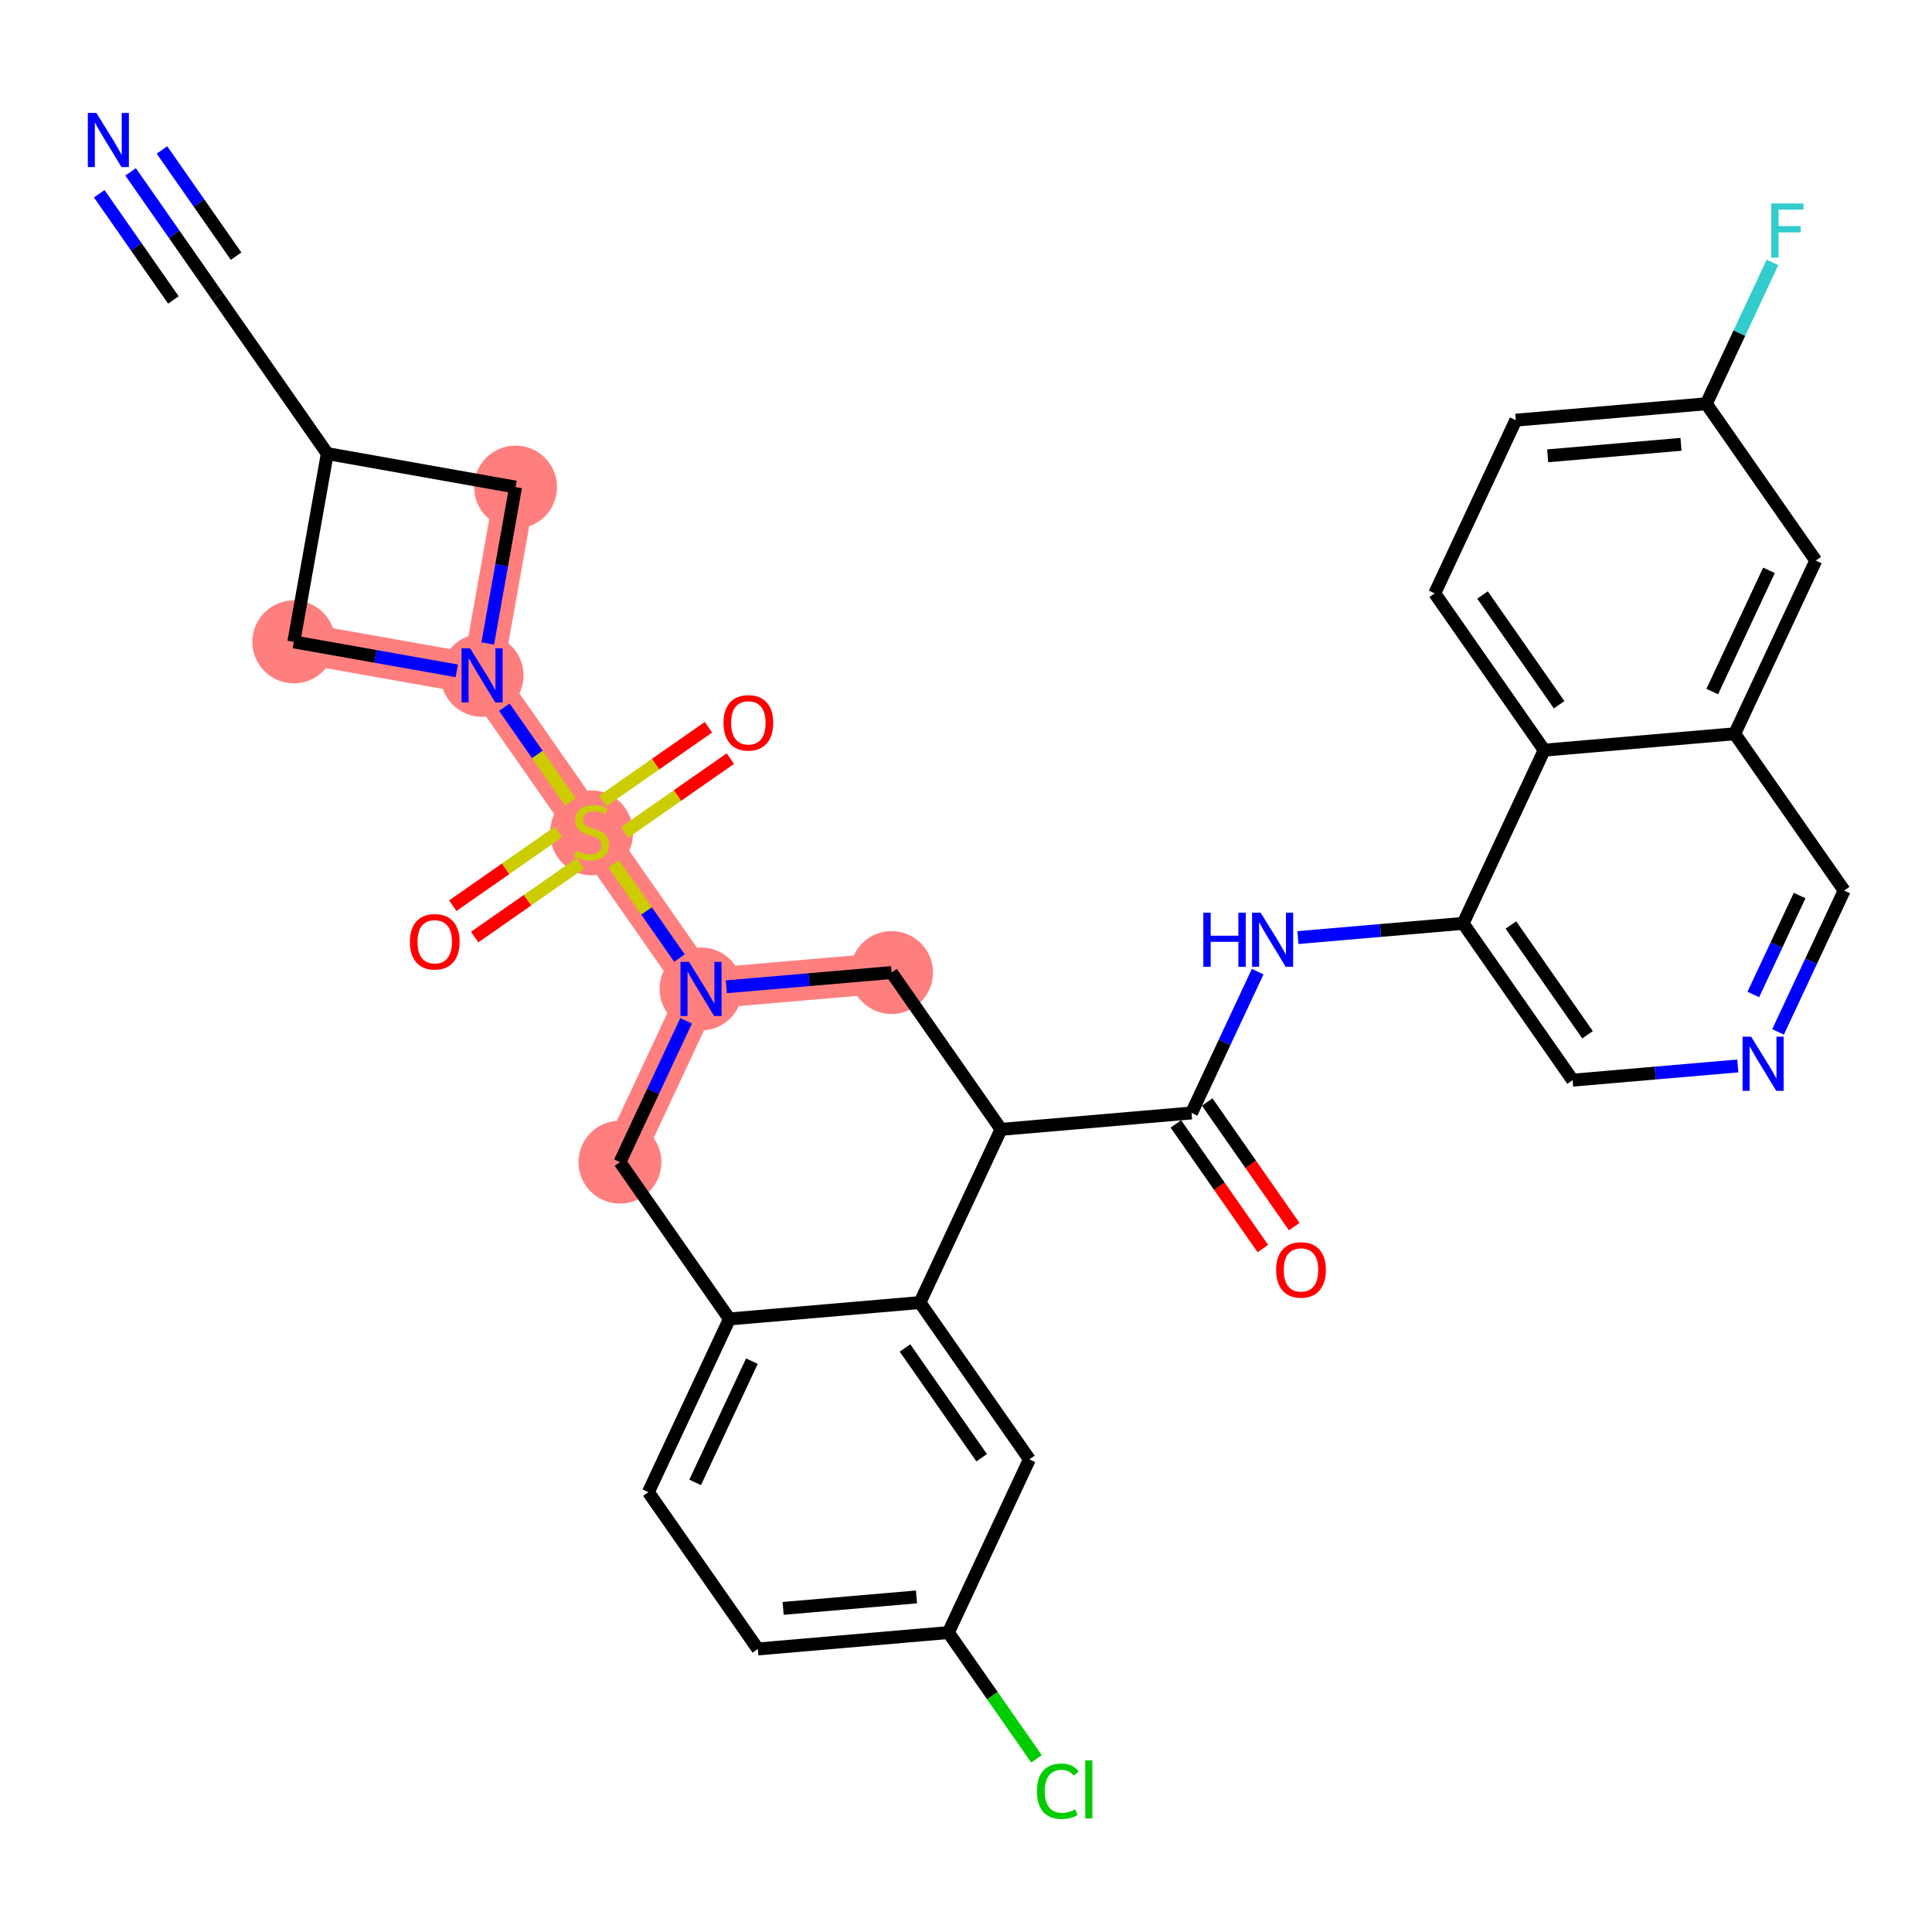<?xml version='1.0' encoding='iso-8859-1'?>
<svg version='1.1' baseProfile='full'
              xmlns='http://www.w3.org/2000/svg'
                      xmlns:rdkit='http://www.rdkit.org/xml'
                      xmlns:xlink='http://www.w3.org/1999/xlink'
                  xml:space='preserve'
width='300px' height='300px' viewBox='0 0 300 300'>
<!-- END OF HEADER -->
<rect style='opacity:1.0;fill:#FFFFFF;stroke:none' width='300' height='300' x='0' y='0'> </rect>
<rect style='opacity:1.0;fill:#FFFFFF;stroke:none' width='300' height='300' x='0' y='0'> </rect>
<path d='M 80.057,75.632 L 74.859,104.868' style='fill:none;fill-rule:evenodd;stroke:#FF7F7F;stroke-width:6.3px;stroke-linecap:butt;stroke-linejoin:miter;stroke-opacity:1' />
<path d='M 74.859,104.868 L 91.857,129.216' style='fill:none;fill-rule:evenodd;stroke:#FF7F7F;stroke-width:6.3px;stroke-linecap:butt;stroke-linejoin:miter;stroke-opacity:1' />
<path d='M 74.859,104.868 L 45.623,99.671' style='fill:none;fill-rule:evenodd;stroke:#FF7F7F;stroke-width:6.3px;stroke-linecap:butt;stroke-linejoin:miter;stroke-opacity:1' />
<path d='M 91.857,129.216 L 108.854,153.565' style='fill:none;fill-rule:evenodd;stroke:#FF7F7F;stroke-width:6.3px;stroke-linecap:butt;stroke-linejoin:miter;stroke-opacity:1' />
<path d='M 108.854,153.565 L 96.267,180.459' style='fill:none;fill-rule:evenodd;stroke:#FF7F7F;stroke-width:6.3px;stroke-linecap:butt;stroke-linejoin:miter;stroke-opacity:1' />
<path d='M 108.854,153.565 L 138.439,151.018' style='fill:none;fill-rule:evenodd;stroke:#FF7F7F;stroke-width:6.3px;stroke-linecap:butt;stroke-linejoin:miter;stroke-opacity:1' />
<ellipse cx='80.057' cy='75.632' rx='5.939' ry='5.939'  style='fill:#FF7F7F;fill-rule:evenodd;stroke:#FF7F7F;stroke-width:1.0px;stroke-linecap:butt;stroke-linejoin:miter;stroke-opacity:1' />
<ellipse cx='74.859' cy='104.868' rx='5.939' ry='5.946'  style='fill:#FF7F7F;fill-rule:evenodd;stroke:#FF7F7F;stroke-width:1.0px;stroke-linecap:butt;stroke-linejoin:miter;stroke-opacity:1' />
<ellipse cx='91.857' cy='129.329' rx='5.939' ry='6.089'  style='fill:#FF7F7F;fill-rule:evenodd;stroke:#FF7F7F;stroke-width:1.0px;stroke-linecap:butt;stroke-linejoin:miter;stroke-opacity:1' />
<ellipse cx='108.854' cy='153.565' rx='5.939' ry='5.946'  style='fill:#FF7F7F;fill-rule:evenodd;stroke:#FF7F7F;stroke-width:1.0px;stroke-linecap:butt;stroke-linejoin:miter;stroke-opacity:1' />
<ellipse cx='96.267' cy='180.459' rx='5.939' ry='5.939'  style='fill:#FF7F7F;fill-rule:evenodd;stroke:#FF7F7F;stroke-width:1.0px;stroke-linecap:butt;stroke-linejoin:miter;stroke-opacity:1' />
<ellipse cx='138.439' cy='151.018' rx='5.939' ry='5.939'  style='fill:#FF7F7F;fill-rule:evenodd;stroke:#FF7F7F;stroke-width:1.0px;stroke-linecap:butt;stroke-linejoin:miter;stroke-opacity:1' />
<ellipse cx='45.623' cy='99.671' rx='5.939' ry='5.939'  style='fill:#FF7F7F;fill-rule:evenodd;stroke:#FF7F7F;stroke-width:1.0px;stroke-linecap:butt;stroke-linejoin:miter;stroke-opacity:1' />
<path class='bond-0 atom-0 atom-1' d='M 20.279,26.686 L 27.051,36.386' style='fill:none;fill-rule:evenodd;stroke:#0000FF;stroke-width:2.0px;stroke-linecap:butt;stroke-linejoin:miter;stroke-opacity:1' />
<path class='bond-0 atom-0 atom-1' d='M 27.051,36.386 L 33.823,46.087' style='fill:none;fill-rule:evenodd;stroke:#000000;stroke-width:2.0px;stroke-linecap:butt;stroke-linejoin:miter;stroke-opacity:1' />
<path class='bond-0 atom-0 atom-1' d='M 15.409,30.085 L 21.166,38.331' style='fill:none;fill-rule:evenodd;stroke:#0000FF;stroke-width:2.0px;stroke-linecap:butt;stroke-linejoin:miter;stroke-opacity:1' />
<path class='bond-0 atom-0 atom-1' d='M 21.166,38.331 L 26.922,46.576' style='fill:none;fill-rule:evenodd;stroke:#000000;stroke-width:2.0px;stroke-linecap:butt;stroke-linejoin:miter;stroke-opacity:1' />
<path class='bond-0 atom-0 atom-1' d='M 25.149,23.286 L 30.905,31.532' style='fill:none;fill-rule:evenodd;stroke:#0000FF;stroke-width:2.0px;stroke-linecap:butt;stroke-linejoin:miter;stroke-opacity:1' />
<path class='bond-0 atom-0 atom-1' d='M 30.905,31.532 L 36.661,39.777' style='fill:none;fill-rule:evenodd;stroke:#000000;stroke-width:2.0px;stroke-linecap:butt;stroke-linejoin:miter;stroke-opacity:1' />
<path class='bond-1 atom-1 atom-2' d='M 33.823,46.087 L 50.821,70.435' style='fill:none;fill-rule:evenodd;stroke:#000000;stroke-width:2.0px;stroke-linecap:butt;stroke-linejoin:miter;stroke-opacity:1' />
<path class='bond-2 atom-2 atom-3' d='M 50.821,70.435 L 80.057,75.632' style='fill:none;fill-rule:evenodd;stroke:#000000;stroke-width:2.0px;stroke-linecap:butt;stroke-linejoin:miter;stroke-opacity:1' />
<path class='bond-33 atom-33 atom-2' d='M 45.623,99.671 L 50.821,70.435' style='fill:none;fill-rule:evenodd;stroke:#000000;stroke-width:2.0px;stroke-linecap:butt;stroke-linejoin:miter;stroke-opacity:1' />
<path class='bond-3 atom-3 atom-4' d='M 80.057,75.632 L 77.898,87.777' style='fill:none;fill-rule:evenodd;stroke:#000000;stroke-width:2.0px;stroke-linecap:butt;stroke-linejoin:miter;stroke-opacity:1' />
<path class='bond-3 atom-3 atom-4' d='M 77.898,87.777 L 75.739,99.921' style='fill:none;fill-rule:evenodd;stroke:#0000FF;stroke-width:2.0px;stroke-linecap:butt;stroke-linejoin:miter;stroke-opacity:1' />
<path class='bond-4 atom-4 atom-5' d='M 78.313,109.815 L 83.441,117.161' style='fill:none;fill-rule:evenodd;stroke:#0000FF;stroke-width:2.0px;stroke-linecap:butt;stroke-linejoin:miter;stroke-opacity:1' />
<path class='bond-4 atom-4 atom-5' d='M 83.441,117.161 L 88.569,124.507' style='fill:none;fill-rule:evenodd;stroke:#CCCC00;stroke-width:2.0px;stroke-linecap:butt;stroke-linejoin:miter;stroke-opacity:1' />
<path class='bond-32 atom-4 atom-33' d='M 70.927,104.169 L 58.275,101.92' style='fill:none;fill-rule:evenodd;stroke:#0000FF;stroke-width:2.0px;stroke-linecap:butt;stroke-linejoin:miter;stroke-opacity:1' />
<path class='bond-32 atom-4 atom-33' d='M 58.275,101.92 L 45.623,99.671' style='fill:none;fill-rule:evenodd;stroke:#000000;stroke-width:2.0px;stroke-linecap:butt;stroke-linejoin:miter;stroke-opacity:1' />
<path class='bond-5 atom-5 atom-6' d='M 86.718,129.182 L 78.512,134.911' style='fill:none;fill-rule:evenodd;stroke:#CCCC00;stroke-width:2.0px;stroke-linecap:butt;stroke-linejoin:miter;stroke-opacity:1' />
<path class='bond-5 atom-5 atom-6' d='M 78.512,134.911 L 70.306,140.639' style='fill:none;fill-rule:evenodd;stroke:#FF0000;stroke-width:2.0px;stroke-linecap:butt;stroke-linejoin:miter;stroke-opacity:1' />
<path class='bond-5 atom-5 atom-6' d='M 90.118,134.052 L 81.912,139.78' style='fill:none;fill-rule:evenodd;stroke:#CCCC00;stroke-width:2.0px;stroke-linecap:butt;stroke-linejoin:miter;stroke-opacity:1' />
<path class='bond-5 atom-5 atom-6' d='M 81.912,139.78 L 73.706,145.509' style='fill:none;fill-rule:evenodd;stroke:#FF0000;stroke-width:2.0px;stroke-linecap:butt;stroke-linejoin:miter;stroke-opacity:1' />
<path class='bond-6 atom-5 atom-7' d='M 96.995,129.251 L 105.201,123.522' style='fill:none;fill-rule:evenodd;stroke:#CCCC00;stroke-width:2.0px;stroke-linecap:butt;stroke-linejoin:miter;stroke-opacity:1' />
<path class='bond-6 atom-5 atom-7' d='M 105.201,123.522 L 113.407,117.794' style='fill:none;fill-rule:evenodd;stroke:#FF0000;stroke-width:2.0px;stroke-linecap:butt;stroke-linejoin:miter;stroke-opacity:1' />
<path class='bond-6 atom-5 atom-7' d='M 93.596,124.381 L 101.801,118.653' style='fill:none;fill-rule:evenodd;stroke:#CCCC00;stroke-width:2.0px;stroke-linecap:butt;stroke-linejoin:miter;stroke-opacity:1' />
<path class='bond-6 atom-5 atom-7' d='M 101.801,118.653 L 110.007,112.924' style='fill:none;fill-rule:evenodd;stroke:#FF0000;stroke-width:2.0px;stroke-linecap:butt;stroke-linejoin:miter;stroke-opacity:1' />
<path class='bond-7 atom-5 atom-8' d='M 95.295,134.142 L 100.4,141.455' style='fill:none;fill-rule:evenodd;stroke:#CCCC00;stroke-width:2.0px;stroke-linecap:butt;stroke-linejoin:miter;stroke-opacity:1' />
<path class='bond-7 atom-5 atom-8' d='M 100.4,141.455 L 105.505,148.768' style='fill:none;fill-rule:evenodd;stroke:#0000FF;stroke-width:2.0px;stroke-linecap:butt;stroke-linejoin:miter;stroke-opacity:1' />
<path class='bond-8 atom-8 atom-9' d='M 106.539,158.512 L 101.403,169.485' style='fill:none;fill-rule:evenodd;stroke:#0000FF;stroke-width:2.0px;stroke-linecap:butt;stroke-linejoin:miter;stroke-opacity:1' />
<path class='bond-8 atom-8 atom-9' d='M 101.403,169.485 L 96.267,180.459' style='fill:none;fill-rule:evenodd;stroke:#000000;stroke-width:2.0px;stroke-linecap:butt;stroke-linejoin:miter;stroke-opacity:1' />
<path class='bond-34 atom-32 atom-8' d='M 138.439,151.018 L 125.612,152.122' style='fill:none;fill-rule:evenodd;stroke:#000000;stroke-width:2.0px;stroke-linecap:butt;stroke-linejoin:miter;stroke-opacity:1' />
<path class='bond-34 atom-32 atom-8' d='M 125.612,152.122 L 112.786,153.226' style='fill:none;fill-rule:evenodd;stroke:#0000FF;stroke-width:2.0px;stroke-linecap:butt;stroke-linejoin:miter;stroke-opacity:1' />
<path class='bond-9 atom-9 atom-10' d='M 96.267,180.459 L 113.265,204.807' style='fill:none;fill-rule:evenodd;stroke:#000000;stroke-width:2.0px;stroke-linecap:butt;stroke-linejoin:miter;stroke-opacity:1' />
<path class='bond-10 atom-10 atom-11' d='M 113.265,204.807 L 100.677,231.702' style='fill:none;fill-rule:evenodd;stroke:#000000;stroke-width:2.0px;stroke-linecap:butt;stroke-linejoin:miter;stroke-opacity:1' />
<path class='bond-10 atom-10 atom-11' d='M 116.755,211.359 L 107.944,230.185' style='fill:none;fill-rule:evenodd;stroke:#000000;stroke-width:2.0px;stroke-linecap:butt;stroke-linejoin:miter;stroke-opacity:1' />
<path class='bond-35 atom-16 atom-10' d='M 142.849,202.261 L 113.265,204.807' style='fill:none;fill-rule:evenodd;stroke:#000000;stroke-width:2.0px;stroke-linecap:butt;stroke-linejoin:miter;stroke-opacity:1' />
<path class='bond-11 atom-11 atom-12' d='M 100.677,231.702 L 117.675,256.05' style='fill:none;fill-rule:evenodd;stroke:#000000;stroke-width:2.0px;stroke-linecap:butt;stroke-linejoin:miter;stroke-opacity:1' />
<path class='bond-12 atom-12 atom-13' d='M 117.675,256.05 L 147.26,253.503' style='fill:none;fill-rule:evenodd;stroke:#000000;stroke-width:2.0px;stroke-linecap:butt;stroke-linejoin:miter;stroke-opacity:1' />
<path class='bond-12 atom-12 atom-13' d='M 121.603,249.751 L 142.313,247.968' style='fill:none;fill-rule:evenodd;stroke:#000000;stroke-width:2.0px;stroke-linecap:butt;stroke-linejoin:miter;stroke-opacity:1' />
<path class='bond-13 atom-13 atom-14' d='M 147.26,253.503 L 154.104,263.308' style='fill:none;fill-rule:evenodd;stroke:#000000;stroke-width:2.0px;stroke-linecap:butt;stroke-linejoin:miter;stroke-opacity:1' />
<path class='bond-13 atom-13 atom-14' d='M 154.104,263.308 L 160.949,273.112' style='fill:none;fill-rule:evenodd;stroke:#00CC00;stroke-width:2.0px;stroke-linecap:butt;stroke-linejoin:miter;stroke-opacity:1' />
<path class='bond-14 atom-13 atom-15' d='M 147.26,253.503 L 159.847,226.609' style='fill:none;fill-rule:evenodd;stroke:#000000;stroke-width:2.0px;stroke-linecap:butt;stroke-linejoin:miter;stroke-opacity:1' />
<path class='bond-15 atom-15 atom-16' d='M 159.847,226.609 L 142.849,202.261' style='fill:none;fill-rule:evenodd;stroke:#000000;stroke-width:2.0px;stroke-linecap:butt;stroke-linejoin:miter;stroke-opacity:1' />
<path class='bond-15 atom-15 atom-16' d='M 152.428,226.356 L 140.529,209.313' style='fill:none;fill-rule:evenodd;stroke:#000000;stroke-width:2.0px;stroke-linecap:butt;stroke-linejoin:miter;stroke-opacity:1' />
<path class='bond-16 atom-16 atom-17' d='M 142.849,202.261 L 155.437,175.366' style='fill:none;fill-rule:evenodd;stroke:#000000;stroke-width:2.0px;stroke-linecap:butt;stroke-linejoin:miter;stroke-opacity:1' />
<path class='bond-17 atom-17 atom-18' d='M 155.437,175.366 L 185.022,172.82' style='fill:none;fill-rule:evenodd;stroke:#000000;stroke-width:2.0px;stroke-linecap:butt;stroke-linejoin:miter;stroke-opacity:1' />
<path class='bond-31 atom-17 atom-32' d='M 155.437,175.366 L 138.439,151.018' style='fill:none;fill-rule:evenodd;stroke:#000000;stroke-width:2.0px;stroke-linecap:butt;stroke-linejoin:miter;stroke-opacity:1' />
<path class='bond-18 atom-18 atom-19' d='M 182.587,174.52 L 189.342,184.197' style='fill:none;fill-rule:evenodd;stroke:#000000;stroke-width:2.0px;stroke-linecap:butt;stroke-linejoin:miter;stroke-opacity:1' />
<path class='bond-18 atom-18 atom-19' d='M 189.342,184.197 L 196.098,193.873' style='fill:none;fill-rule:evenodd;stroke:#FF0000;stroke-width:2.0px;stroke-linecap:butt;stroke-linejoin:miter;stroke-opacity:1' />
<path class='bond-18 atom-18 atom-19' d='M 187.456,171.12 L 194.212,180.797' style='fill:none;fill-rule:evenodd;stroke:#000000;stroke-width:2.0px;stroke-linecap:butt;stroke-linejoin:miter;stroke-opacity:1' />
<path class='bond-18 atom-18 atom-19' d='M 194.212,180.797 L 200.967,190.474' style='fill:none;fill-rule:evenodd;stroke:#FF0000;stroke-width:2.0px;stroke-linecap:butt;stroke-linejoin:miter;stroke-opacity:1' />
<path class='bond-19 atom-18 atom-20' d='M 185.022,172.82 L 190.158,161.846' style='fill:none;fill-rule:evenodd;stroke:#000000;stroke-width:2.0px;stroke-linecap:butt;stroke-linejoin:miter;stroke-opacity:1' />
<path class='bond-19 atom-18 atom-20' d='M 190.158,161.846 L 195.294,150.873' style='fill:none;fill-rule:evenodd;stroke:#0000FF;stroke-width:2.0px;stroke-linecap:butt;stroke-linejoin:miter;stroke-opacity:1' />
<path class='bond-20 atom-20 atom-21' d='M 201.54,145.587 L 214.367,144.483' style='fill:none;fill-rule:evenodd;stroke:#0000FF;stroke-width:2.0px;stroke-linecap:butt;stroke-linejoin:miter;stroke-opacity:1' />
<path class='bond-20 atom-20 atom-21' d='M 214.367,144.483 L 227.194,143.379' style='fill:none;fill-rule:evenodd;stroke:#000000;stroke-width:2.0px;stroke-linecap:butt;stroke-linejoin:miter;stroke-opacity:1' />
<path class='bond-21 atom-21 atom-22' d='M 227.194,143.379 L 244.191,167.728' style='fill:none;fill-rule:evenodd;stroke:#000000;stroke-width:2.0px;stroke-linecap:butt;stroke-linejoin:miter;stroke-opacity:1' />
<path class='bond-21 atom-21 atom-22' d='M 234.613,143.632 L 246.511,160.676' style='fill:none;fill-rule:evenodd;stroke:#000000;stroke-width:2.0px;stroke-linecap:butt;stroke-linejoin:miter;stroke-opacity:1' />
<path class='bond-36 atom-31 atom-21' d='M 239.781,116.485 L 227.194,143.379' style='fill:none;fill-rule:evenodd;stroke:#000000;stroke-width:2.0px;stroke-linecap:butt;stroke-linejoin:miter;stroke-opacity:1' />
<path class='bond-22 atom-22 atom-23' d='M 244.191,167.728 L 257.018,166.624' style='fill:none;fill-rule:evenodd;stroke:#000000;stroke-width:2.0px;stroke-linecap:butt;stroke-linejoin:miter;stroke-opacity:1' />
<path class='bond-22 atom-22 atom-23' d='M 257.018,166.624 L 269.845,165.52' style='fill:none;fill-rule:evenodd;stroke:#0000FF;stroke-width:2.0px;stroke-linecap:butt;stroke-linejoin:miter;stroke-opacity:1' />
<path class='bond-23 atom-23 atom-24' d='M 276.092,160.234 L 281.228,149.26' style='fill:none;fill-rule:evenodd;stroke:#0000FF;stroke-width:2.0px;stroke-linecap:butt;stroke-linejoin:miter;stroke-opacity:1' />
<path class='bond-23 atom-23 atom-24' d='M 281.228,149.26 L 286.364,138.287' style='fill:none;fill-rule:evenodd;stroke:#000000;stroke-width:2.0px;stroke-linecap:butt;stroke-linejoin:miter;stroke-opacity:1' />
<path class='bond-23 atom-23 atom-24' d='M 272.254,154.425 L 275.849,146.743' style='fill:none;fill-rule:evenodd;stroke:#0000FF;stroke-width:2.0px;stroke-linecap:butt;stroke-linejoin:miter;stroke-opacity:1' />
<path class='bond-23 atom-23 atom-24' d='M 275.849,146.743 L 279.444,139.061' style='fill:none;fill-rule:evenodd;stroke:#000000;stroke-width:2.0px;stroke-linecap:butt;stroke-linejoin:miter;stroke-opacity:1' />
<path class='bond-24 atom-24 atom-25' d='M 286.364,138.287 L 269.366,113.939' style='fill:none;fill-rule:evenodd;stroke:#000000;stroke-width:2.0px;stroke-linecap:butt;stroke-linejoin:miter;stroke-opacity:1' />
<path class='bond-25 atom-25 atom-26' d='M 269.366,113.939 L 281.953,87.044' style='fill:none;fill-rule:evenodd;stroke:#000000;stroke-width:2.0px;stroke-linecap:butt;stroke-linejoin:miter;stroke-opacity:1' />
<path class='bond-25 atom-25 atom-26' d='M 265.875,107.387 L 274.686,88.561' style='fill:none;fill-rule:evenodd;stroke:#000000;stroke-width:2.0px;stroke-linecap:butt;stroke-linejoin:miter;stroke-opacity:1' />
<path class='bond-37 atom-31 atom-25' d='M 239.781,116.485 L 269.366,113.939' style='fill:none;fill-rule:evenodd;stroke:#000000;stroke-width:2.0px;stroke-linecap:butt;stroke-linejoin:miter;stroke-opacity:1' />
<path class='bond-26 atom-26 atom-27' d='M 281.953,87.044 L 264.956,62.696' style='fill:none;fill-rule:evenodd;stroke:#000000;stroke-width:2.0px;stroke-linecap:butt;stroke-linejoin:miter;stroke-opacity:1' />
<path class='bond-27 atom-27 atom-28' d='M 264.956,62.696 L 270.092,51.722' style='fill:none;fill-rule:evenodd;stroke:#000000;stroke-width:2.0px;stroke-linecap:butt;stroke-linejoin:miter;stroke-opacity:1' />
<path class='bond-27 atom-27 atom-28' d='M 270.092,51.722 L 275.228,40.749' style='fill:none;fill-rule:evenodd;stroke:#33CCCC;stroke-width:2.0px;stroke-linecap:butt;stroke-linejoin:miter;stroke-opacity:1' />
<path class='bond-28 atom-27 atom-29' d='M 264.956,62.696 L 235.371,65.242' style='fill:none;fill-rule:evenodd;stroke:#000000;stroke-width:2.0px;stroke-linecap:butt;stroke-linejoin:miter;stroke-opacity:1' />
<path class='bond-28 atom-27 atom-29' d='M 261.027,68.995 L 240.318,70.778' style='fill:none;fill-rule:evenodd;stroke:#000000;stroke-width:2.0px;stroke-linecap:butt;stroke-linejoin:miter;stroke-opacity:1' />
<path class='bond-29 atom-29 atom-30' d='M 235.371,65.242 L 222.784,92.137' style='fill:none;fill-rule:evenodd;stroke:#000000;stroke-width:2.0px;stroke-linecap:butt;stroke-linejoin:miter;stroke-opacity:1' />
<path class='bond-30 atom-30 atom-31' d='M 222.784,92.137 L 239.781,116.485' style='fill:none;fill-rule:evenodd;stroke:#000000;stroke-width:2.0px;stroke-linecap:butt;stroke-linejoin:miter;stroke-opacity:1' />
<path class='bond-30 atom-30 atom-31' d='M 230.203,92.39 L 242.101,109.433' style='fill:none;fill-rule:evenodd;stroke:#000000;stroke-width:2.0px;stroke-linecap:butt;stroke-linejoin:miter;stroke-opacity:1' />
<path  class='atom-0' d='M 14.967 17.534
L 17.722 21.988
Q 17.995 22.428, 18.435 23.223
Q 18.874 24.019, 18.898 24.067
L 18.898 17.534
L 20.015 17.534
L 20.015 25.943
L 18.863 25.943
L 15.905 21.073
Q 15.561 20.503, 15.192 19.85
Q 14.836 19.197, 14.729 18.995
L 14.729 25.943
L 13.636 25.943
L 13.636 17.534
L 14.967 17.534
' fill='#0000FF'/>
<path  class='atom-4' d='M 73 100.664
L 75.756 105.118
Q 76.029 105.557, 76.468 106.353
Q 76.908 107.149, 76.932 107.196
L 76.932 100.664
L 78.048 100.664
L 78.048 109.073
L 76.896 109.073
L 73.939 104.203
Q 73.594 103.633, 73.226 102.98
Q 72.87 102.327, 72.763 102.125
L 72.763 109.073
L 71.67 109.073
L 71.67 100.664
L 73 100.664
' fill='#0000FF'/>
<path  class='atom-5' d='M 89.481 132.103
Q 89.576 132.138, 89.968 132.305
Q 90.36 132.471, 90.788 132.578
Q 91.227 132.673, 91.655 132.673
Q 92.451 132.673, 92.914 132.293
Q 93.377 131.901, 93.377 131.224
Q 93.377 130.761, 93.139 130.476
Q 92.914 130.19, 92.557 130.036
Q 92.201 129.882, 91.607 129.703
Q 90.859 129.478, 90.407 129.264
Q 89.968 129.05, 89.647 128.599
Q 89.338 128.148, 89.338 127.387
Q 89.338 126.33, 90.051 125.677
Q 90.776 125.024, 92.201 125.024
Q 93.175 125.024, 94.28 125.487
L 94.007 126.401
Q 92.997 125.986, 92.237 125.986
Q 91.417 125.986, 90.966 126.33
Q 90.514 126.663, 90.526 127.245
Q 90.526 127.696, 90.752 127.969
Q 90.99 128.243, 91.322 128.397
Q 91.667 128.551, 92.237 128.73
Q 92.997 128.967, 93.448 129.205
Q 93.9 129.442, 94.22 129.929
Q 94.553 130.404, 94.553 131.224
Q 94.553 132.388, 93.769 133.017
Q 92.997 133.635, 91.702 133.635
Q 90.954 133.635, 90.384 133.469
Q 89.826 133.314, 89.16 133.041
L 89.481 132.103
' fill='#CCCC00'/>
<path  class='atom-6' d='M 63.648 146.238
Q 63.648 144.219, 64.646 143.09
Q 65.644 141.962, 67.508 141.962
Q 69.373 141.962, 70.371 143.09
Q 71.369 144.219, 71.369 146.238
Q 71.369 148.281, 70.359 149.445
Q 69.35 150.597, 67.508 150.597
Q 65.656 150.597, 64.646 149.445
Q 63.648 148.293, 63.648 146.238
M 67.508 149.647
Q 68.791 149.647, 69.48 148.792
Q 70.181 147.924, 70.181 146.238
Q 70.181 144.587, 69.48 143.755
Q 68.791 142.912, 67.508 142.912
Q 66.226 142.912, 65.525 143.744
Q 64.836 144.575, 64.836 146.238
Q 64.836 147.936, 65.525 148.792
Q 66.226 149.647, 67.508 149.647
' fill='#FF0000'/>
<path  class='atom-7' d='M 112.344 112.243
Q 112.344 110.223, 113.342 109.095
Q 114.34 107.967, 116.205 107.967
Q 118.07 107.967, 119.067 109.095
Q 120.065 110.223, 120.065 112.243
Q 120.065 114.286, 119.055 115.45
Q 118.046 116.602, 116.205 116.602
Q 114.352 116.602, 113.342 115.45
Q 112.344 114.297, 112.344 112.243
M 116.205 115.652
Q 117.488 115.652, 118.176 114.796
Q 118.877 113.929, 118.877 112.243
Q 118.877 110.592, 118.176 109.76
Q 117.488 108.917, 116.205 108.917
Q 114.922 108.917, 114.221 109.748
Q 113.532 110.58, 113.532 112.243
Q 113.532 113.941, 114.221 114.796
Q 114.922 115.652, 116.205 115.652
' fill='#FF0000'/>
<path  class='atom-8' d='M 106.995 149.36
L 109.751 153.814
Q 110.024 154.254, 110.464 155.049
Q 110.903 155.845, 110.927 155.893
L 110.927 149.36
L 112.043 149.36
L 112.043 157.769
L 110.891 157.769
L 107.934 152.899
Q 107.589 152.329, 107.221 151.676
Q 106.865 151.023, 106.758 150.821
L 106.758 157.769
L 105.665 157.769
L 105.665 149.36
L 106.995 149.36
' fill='#0000FF'/>
<path  class='atom-14' d='M 161.015 278.143
Q 161.015 276.052, 161.989 274.959
Q 162.975 273.855, 164.839 273.855
Q 166.574 273.855, 167.5 275.078
L 166.716 275.719
Q 166.039 274.829, 164.839 274.829
Q 163.568 274.829, 162.891 275.684
Q 162.226 276.527, 162.226 278.143
Q 162.226 279.805, 162.915 280.661
Q 163.616 281.516, 164.97 281.516
Q 165.897 281.516, 166.977 280.958
L 167.31 281.848
Q 166.87 282.133, 166.205 282.3
Q 165.54 282.466, 164.804 282.466
Q 162.975 282.466, 161.989 281.35
Q 161.015 280.233, 161.015 278.143
' fill='#00CC00'/>
<path  class='atom-14' d='M 168.521 273.344
L 169.614 273.344
L 169.614 282.359
L 168.521 282.359
L 168.521 273.344
' fill='#00CC00'/>
<path  class='atom-19' d='M 198.159 197.192
Q 198.159 195.173, 199.157 194.044
Q 200.154 192.916, 202.019 192.916
Q 203.884 192.916, 204.882 194.044
Q 205.88 195.173, 205.88 197.192
Q 205.88 199.235, 204.87 200.399
Q 203.86 201.551, 202.019 201.551
Q 200.166 201.551, 199.157 200.399
Q 198.159 199.247, 198.159 197.192
M 202.019 200.601
Q 203.302 200.601, 203.991 199.746
Q 204.692 198.879, 204.692 197.192
Q 204.692 195.541, 203.991 194.71
Q 203.302 193.866, 202.019 193.866
Q 200.736 193.866, 200.036 194.698
Q 199.347 195.529, 199.347 197.192
Q 199.347 198.891, 200.036 199.746
Q 200.736 200.601, 202.019 200.601
' fill='#FF0000'/>
<path  class='atom-20' d='M 186.854 141.721
L 187.994 141.721
L 187.994 145.296
L 192.294 145.296
L 192.294 141.721
L 193.434 141.721
L 193.434 150.13
L 192.294 150.13
L 192.294 146.246
L 187.994 146.246
L 187.994 150.13
L 186.854 150.13
L 186.854 141.721
' fill='#0000FF'/>
<path  class='atom-20' d='M 195.75 141.721
L 198.506 146.175
Q 198.779 146.615, 199.218 147.41
Q 199.658 148.206, 199.682 148.254
L 199.682 141.721
L 200.798 141.721
L 200.798 150.13
L 199.646 150.13
L 196.688 145.261
Q 196.344 144.69, 195.976 144.037
Q 195.619 143.384, 195.513 143.182
L 195.513 150.13
L 194.42 150.13
L 194.42 141.721
L 195.75 141.721
' fill='#0000FF'/>
<path  class='atom-23' d='M 271.917 160.977
L 274.673 165.431
Q 274.946 165.87, 275.386 166.666
Q 275.825 167.462, 275.849 167.509
L 275.849 160.977
L 276.966 160.977
L 276.966 169.386
L 275.813 169.386
L 272.856 164.516
Q 272.511 163.946, 272.143 163.293
Q 271.787 162.639, 271.68 162.437
L 271.68 169.386
L 270.587 169.386
L 270.587 160.977
L 271.917 160.977
' fill='#0000FF'/>
<path  class='atom-28' d='M 275.043 31.597
L 280.043 31.597
L 280.043 32.559
L 276.171 32.559
L 276.171 35.113
L 279.616 35.113
L 279.616 36.087
L 276.171 36.087
L 276.171 40.006
L 275.043 40.006
L 275.043 31.597
' fill='#33CCCC'/>
</svg>
